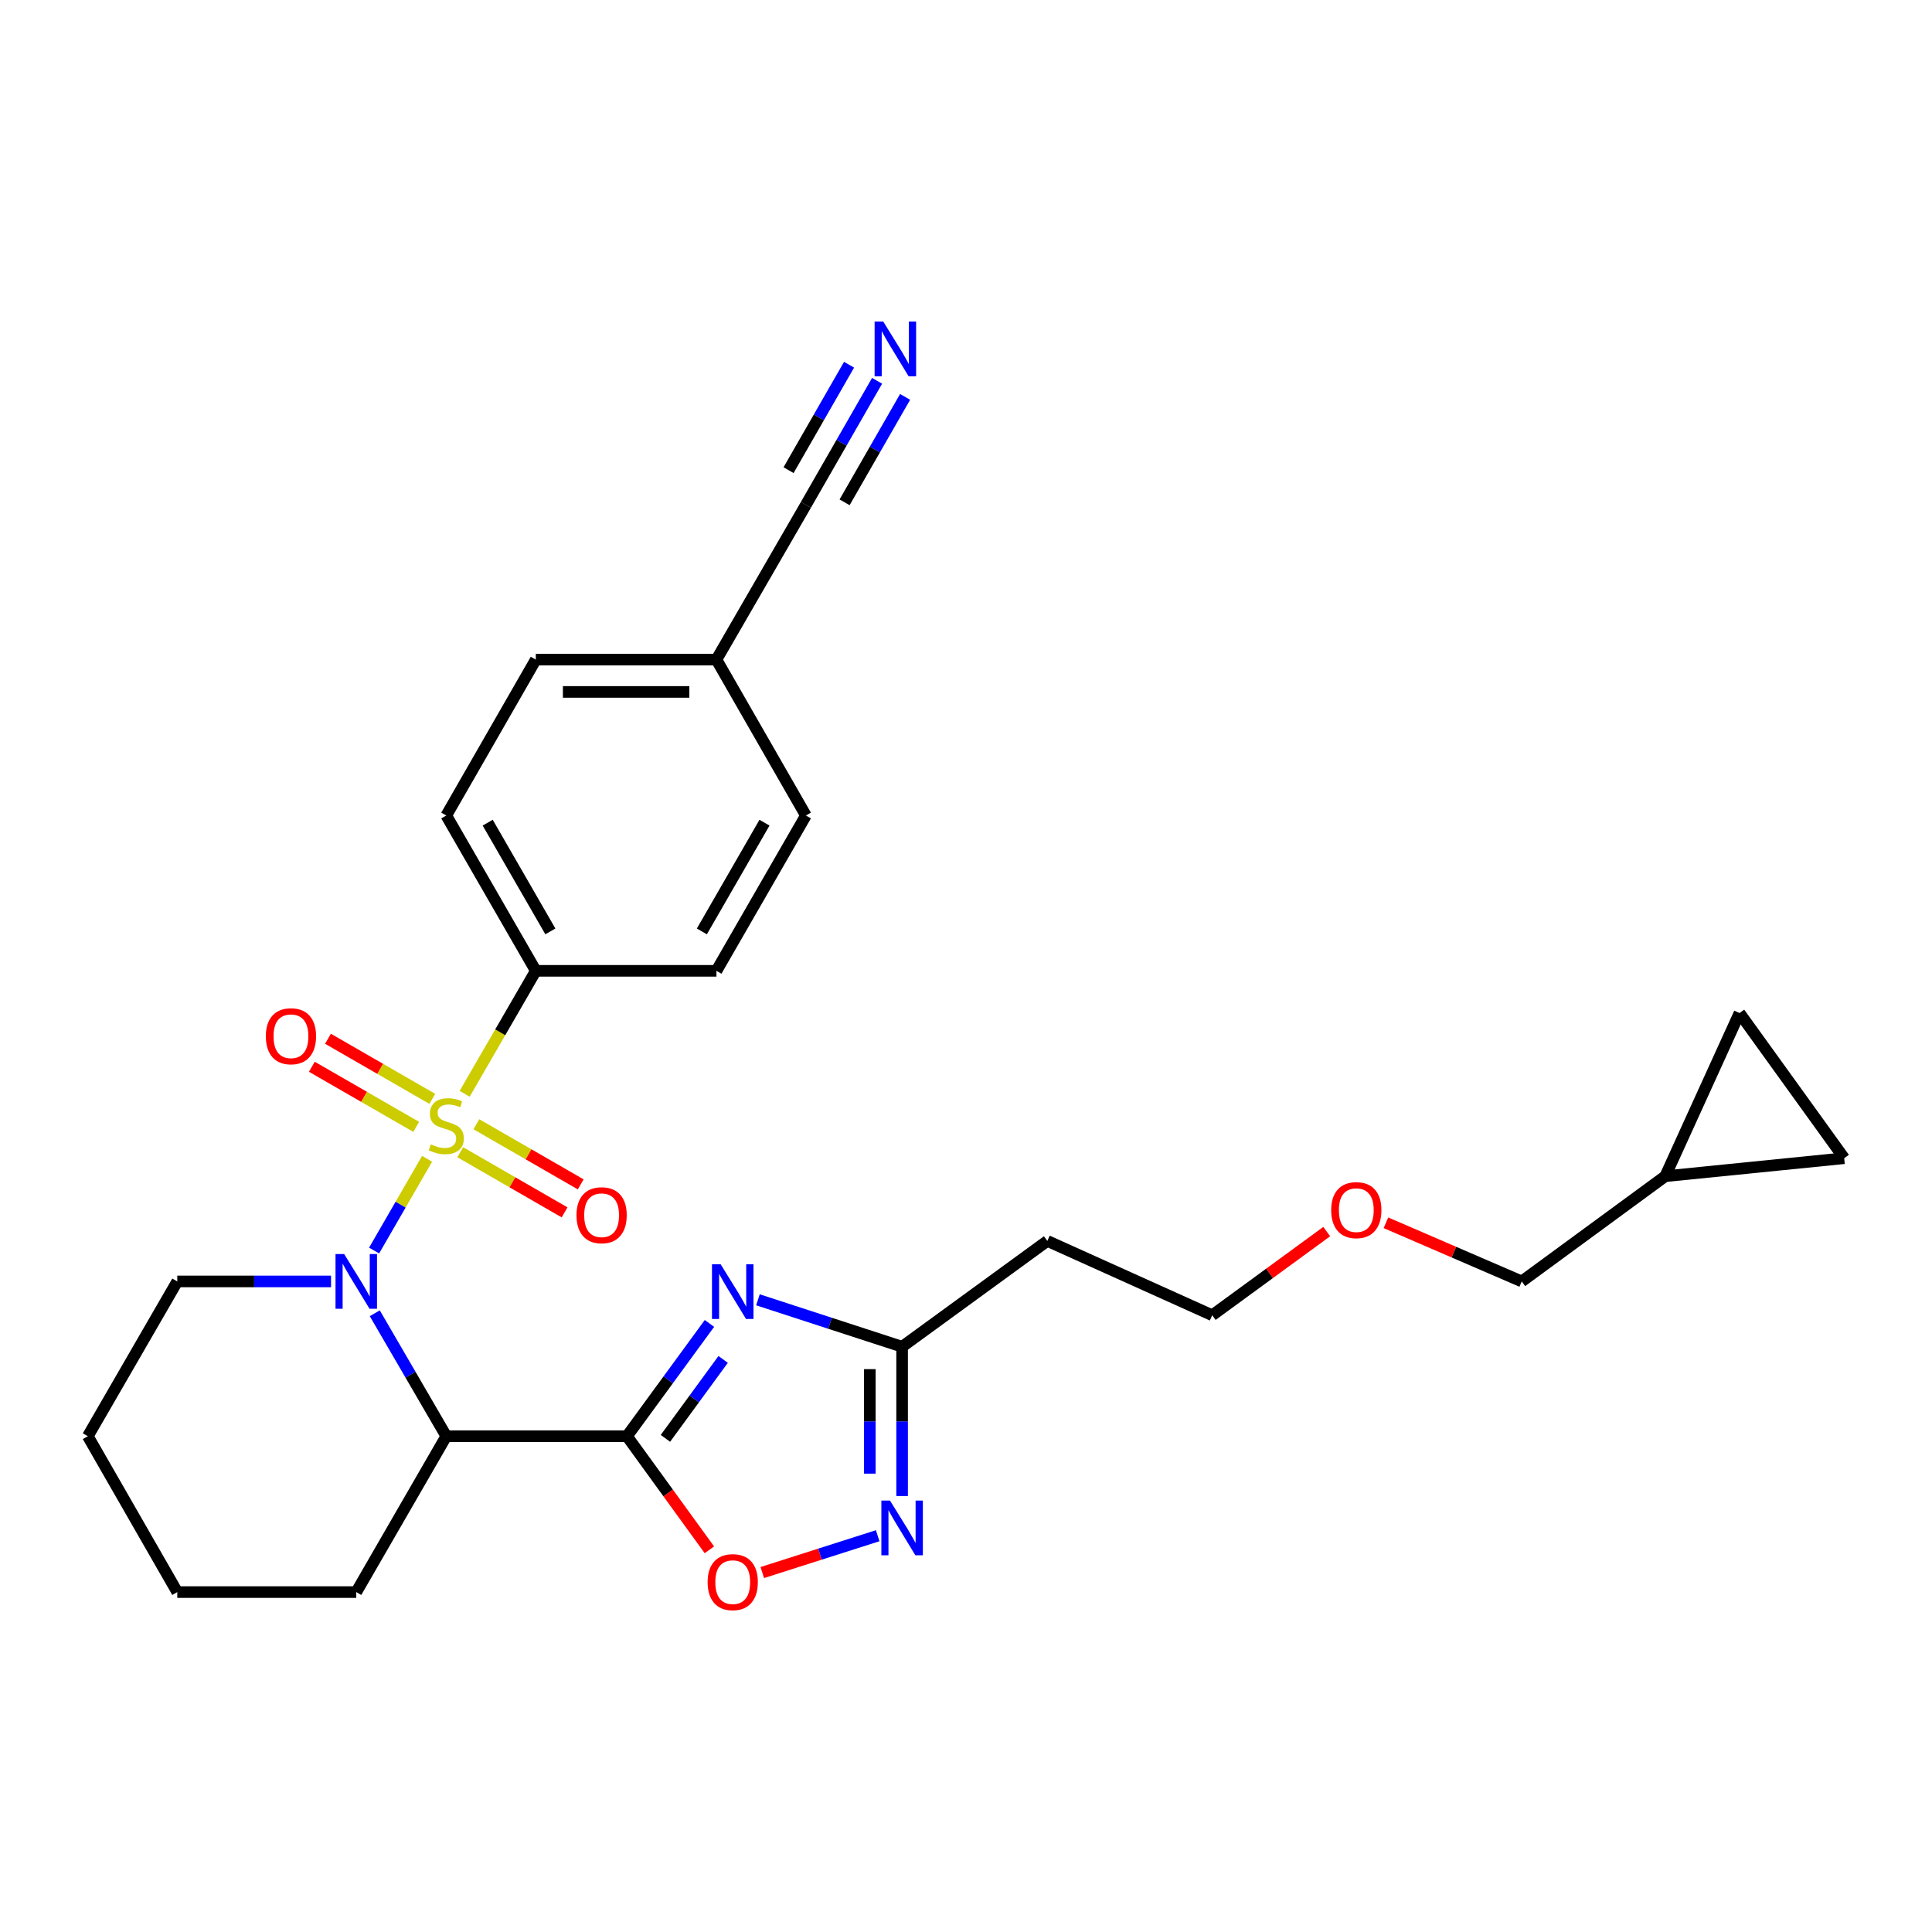 <?xml version='1.0' encoding='iso-8859-1'?>
<svg version='1.1' baseProfile='full'
              xmlns='http://www.w3.org/2000/svg'
                      xmlns:rdkit='http://www.rdkit.org/xml'
                      xmlns:xlink='http://www.w3.org/1999/xlink'
                  xml:space='preserve'
width='1000px' height='1000px' viewBox='0 0 1000 1000'>
<!-- END OF HEADER -->
<rect style='opacity:1.0;fill:#FFFFFF;stroke:none' width='1000' height='1000' x='0' y='0'> </rect>
<path class='bond-0' d='M 221.058,599.791 L 207.347,623.533' style='fill:none;fill-rule:evenodd;stroke:#CCCC00;stroke-width:6px;stroke-linecap:butt;stroke-linejoin:miter;stroke-opacity:1' />
<path class='bond-0' d='M 207.347,623.533 L 193.637,647.275' style='fill:none;fill-rule:evenodd;stroke:#0000FF;stroke-width:6px;stroke-linecap:butt;stroke-linejoin:miter;stroke-opacity:1' />
<path class='bond-7' d='M 240.504,566.149 L 258.917,534.324' style='fill:none;fill-rule:evenodd;stroke:#CCCC00;stroke-width:6px;stroke-linecap:butt;stroke-linejoin:miter;stroke-opacity:1' />
<path class='bond-7' d='M 258.917,534.324 L 277.33,502.5' style='fill:none;fill-rule:evenodd;stroke:#000000;stroke-width:6px;stroke-linecap:butt;stroke-linejoin:miter;stroke-opacity:1' />
<path class='bond-9' d='M 238.221,596.395 L 265.225,611.957' style='fill:none;fill-rule:evenodd;stroke:#CCCC00;stroke-width:6px;stroke-linecap:butt;stroke-linejoin:miter;stroke-opacity:1' />
<path class='bond-9' d='M 265.225,611.957 L 292.228,627.52' style='fill:none;fill-rule:evenodd;stroke:#FF0000;stroke-width:6px;stroke-linecap:butt;stroke-linejoin:miter;stroke-opacity:1' />
<path class='bond-9' d='M 246.57,581.908 L 273.574,597.471' style='fill:none;fill-rule:evenodd;stroke:#CCCC00;stroke-width:6px;stroke-linecap:butt;stroke-linejoin:miter;stroke-opacity:1' />
<path class='bond-9' d='M 273.574,597.471 L 300.577,613.033' style='fill:none;fill-rule:evenodd;stroke:#FF0000;stroke-width:6px;stroke-linecap:butt;stroke-linejoin:miter;stroke-opacity:1' />
<path class='bond-10' d='M 223.769,568.772 L 196.765,553.218' style='fill:none;fill-rule:evenodd;stroke:#CCCC00;stroke-width:6px;stroke-linecap:butt;stroke-linejoin:miter;stroke-opacity:1' />
<path class='bond-10' d='M 196.765,553.218 L 169.762,537.665' style='fill:none;fill-rule:evenodd;stroke:#FF0000;stroke-width:6px;stroke-linecap:butt;stroke-linejoin:miter;stroke-opacity:1' />
<path class='bond-10' d='M 215.424,583.261 L 188.42,567.707' style='fill:none;fill-rule:evenodd;stroke:#CCCC00;stroke-width:6px;stroke-linecap:butt;stroke-linejoin:miter;stroke-opacity:1' />
<path class='bond-10' d='M 188.42,567.707 L 161.416,552.154' style='fill:none;fill-rule:evenodd;stroke:#FF0000;stroke-width:6px;stroke-linecap:butt;stroke-linejoin:miter;stroke-opacity:1' />
<path class='bond-3' d='M 193.985,679.744 L 212.49,711.56' style='fill:none;fill-rule:evenodd;stroke:#0000FF;stroke-width:6px;stroke-linecap:butt;stroke-linejoin:miter;stroke-opacity:1' />
<path class='bond-3' d='M 212.49,711.56 L 230.996,743.377' style='fill:none;fill-rule:evenodd;stroke:#000000;stroke-width:6px;stroke-linecap:butt;stroke-linejoin:miter;stroke-opacity:1' />
<path class='bond-19' d='M 171.345,663.267 L 131.553,663.267' style='fill:none;fill-rule:evenodd;stroke:#0000FF;stroke-width:6px;stroke-linecap:butt;stroke-linejoin:miter;stroke-opacity:1' />
<path class='bond-19' d='M 131.553,663.267 L 91.761,663.267' style='fill:none;fill-rule:evenodd;stroke:#000000;stroke-width:6px;stroke-linecap:butt;stroke-linejoin:miter;stroke-opacity:1' />
<path class='bond-1' d='M 324.519,743.377 L 230.996,743.377' style='fill:none;fill-rule:evenodd;stroke:#000000;stroke-width:6px;stroke-linecap:butt;stroke-linejoin:miter;stroke-opacity:1' />
<path class='bond-2' d='M 324.519,743.377 L 345.864,714.19' style='fill:none;fill-rule:evenodd;stroke:#000000;stroke-width:6px;stroke-linecap:butt;stroke-linejoin:miter;stroke-opacity:1' />
<path class='bond-2' d='M 345.864,714.19 L 367.209,685.003' style='fill:none;fill-rule:evenodd;stroke:#0000FF;stroke-width:6px;stroke-linecap:butt;stroke-linejoin:miter;stroke-opacity:1' />
<path class='bond-2' d='M 344.419,744.491 L 359.36,724.06' style='fill:none;fill-rule:evenodd;stroke:#000000;stroke-width:6px;stroke-linecap:butt;stroke-linejoin:miter;stroke-opacity:1' />
<path class='bond-2' d='M 359.36,724.06 L 374.302,703.629' style='fill:none;fill-rule:evenodd;stroke:#0000FF;stroke-width:6px;stroke-linecap:butt;stroke-linejoin:miter;stroke-opacity:1' />
<path class='bond-4' d='M 324.519,743.377 L 345.85,772.779' style='fill:none;fill-rule:evenodd;stroke:#000000;stroke-width:6px;stroke-linecap:butt;stroke-linejoin:miter;stroke-opacity:1' />
<path class='bond-4' d='M 345.85,772.779 L 367.18,802.182' style='fill:none;fill-rule:evenodd;stroke:#FF0000;stroke-width:6px;stroke-linecap:butt;stroke-linejoin:miter;stroke-opacity:1' />
<path class='bond-6' d='M 392.305,672.772 L 429.618,684.921' style='fill:none;fill-rule:evenodd;stroke:#0000FF;stroke-width:6px;stroke-linecap:butt;stroke-linejoin:miter;stroke-opacity:1' />
<path class='bond-6' d='M 429.618,684.921 L 466.931,697.07' style='fill:none;fill-rule:evenodd;stroke:#000000;stroke-width:6px;stroke-linecap:butt;stroke-linejoin:miter;stroke-opacity:1' />
<path class='bond-20' d='M 230.996,743.377 L 184.401,824.062' style='fill:none;fill-rule:evenodd;stroke:#000000;stroke-width:6px;stroke-linecap:butt;stroke-linejoin:miter;stroke-opacity:1' />
<path class='bond-5' d='M 394.56,813.949 L 424.426,804.418' style='fill:none;fill-rule:evenodd;stroke:#FF0000;stroke-width:6px;stroke-linecap:butt;stroke-linejoin:miter;stroke-opacity:1' />
<path class='bond-5' d='M 424.426,804.418 L 454.292,794.887' style='fill:none;fill-rule:evenodd;stroke:#0000FF;stroke-width:6px;stroke-linecap:butt;stroke-linejoin:miter;stroke-opacity:1' />
<path class='bond-30' d='M 466.931,774.349 L 466.931,735.71' style='fill:none;fill-rule:evenodd;stroke:#0000FF;stroke-width:6px;stroke-linecap:butt;stroke-linejoin:miter;stroke-opacity:1' />
<path class='bond-30' d='M 466.931,735.71 L 466.931,697.07' style='fill:none;fill-rule:evenodd;stroke:#000000;stroke-width:6px;stroke-linecap:butt;stroke-linejoin:miter;stroke-opacity:1' />
<path class='bond-30' d='M 450.21,762.757 L 450.21,735.71' style='fill:none;fill-rule:evenodd;stroke:#0000FF;stroke-width:6px;stroke-linecap:butt;stroke-linejoin:miter;stroke-opacity:1' />
<path class='bond-30' d='M 450.21,735.71 L 450.21,708.662' style='fill:none;fill-rule:evenodd;stroke:#000000;stroke-width:6px;stroke-linecap:butt;stroke-linejoin:miter;stroke-opacity:1' />
<path class='bond-15' d='M 466.931,697.07 L 542.098,642.302' style='fill:none;fill-rule:evenodd;stroke:#000000;stroke-width:6px;stroke-linecap:butt;stroke-linejoin:miter;stroke-opacity:1' />
<path class='bond-16' d='M 277.33,502.5 L 230.996,422.103' style='fill:none;fill-rule:evenodd;stroke:#000000;stroke-width:6px;stroke-linecap:butt;stroke-linejoin:miter;stroke-opacity:1' />
<path class='bond-16' d='M 284.867,482.091 L 252.433,425.813' style='fill:none;fill-rule:evenodd;stroke:#000000;stroke-width:6px;stroke-linecap:butt;stroke-linejoin:miter;stroke-opacity:1' />
<path class='bond-17' d='M 277.33,502.5 L 370.825,502.5' style='fill:none;fill-rule:evenodd;stroke:#000000;stroke-width:6px;stroke-linecap:butt;stroke-linejoin:miter;stroke-opacity:1' />
<path class='bond-8' d='M 453.977,197.108 L 435.554,229.208' style='fill:none;fill-rule:evenodd;stroke:#0000FF;stroke-width:6px;stroke-linecap:butt;stroke-linejoin:miter;stroke-opacity:1' />
<path class='bond-8' d='M 435.554,229.208 L 417.132,261.308' style='fill:none;fill-rule:evenodd;stroke:#000000;stroke-width:6px;stroke-linecap:butt;stroke-linejoin:miter;stroke-opacity:1' />
<path class='bond-8' d='M 439.475,188.785 L 423.816,216.07' style='fill:none;fill-rule:evenodd;stroke:#0000FF;stroke-width:6px;stroke-linecap:butt;stroke-linejoin:miter;stroke-opacity:1' />
<path class='bond-8' d='M 423.816,216.07 L 408.156,243.355' style='fill:none;fill-rule:evenodd;stroke:#000000;stroke-width:6px;stroke-linecap:butt;stroke-linejoin:miter;stroke-opacity:1' />
<path class='bond-8' d='M 468.478,205.431 L 452.819,232.716' style='fill:none;fill-rule:evenodd;stroke:#0000FF;stroke-width:6px;stroke-linecap:butt;stroke-linejoin:miter;stroke-opacity:1' />
<path class='bond-8' d='M 452.819,232.716 L 437.16,260' style='fill:none;fill-rule:evenodd;stroke:#000000;stroke-width:6px;stroke-linecap:butt;stroke-linejoin:miter;stroke-opacity:1' />
<path class='bond-11' d='M 417.132,261.308 L 370.825,341.417' style='fill:none;fill-rule:evenodd;stroke:#000000;stroke-width:6px;stroke-linecap:butt;stroke-linejoin:miter;stroke-opacity:1' />
<path class='bond-12' d='M 954.545,599.488 L 861.933,608.805' style='fill:none;fill-rule:evenodd;stroke:#000000;stroke-width:6px;stroke-linecap:butt;stroke-linejoin:miter;stroke-opacity:1' />
<path class='bond-31' d='M 954.545,599.488 L 900.371,524.348' style='fill:none;fill-rule:evenodd;stroke:#000000;stroke-width:6px;stroke-linecap:butt;stroke-linejoin:miter;stroke-opacity:1' />
<path class='bond-13' d='M 900.371,524.348 L 861.933,608.805' style='fill:none;fill-rule:evenodd;stroke:#000000;stroke-width:6px;stroke-linecap:butt;stroke-linejoin:miter;stroke-opacity:1' />
<path class='bond-14' d='M 861.933,608.805 L 787.647,663.267' style='fill:none;fill-rule:evenodd;stroke:#000000;stroke-width:6px;stroke-linecap:butt;stroke-linejoin:miter;stroke-opacity:1' />
<path class='bond-25' d='M 542.098,642.302 L 627.447,680.768' style='fill:none;fill-rule:evenodd;stroke:#000000;stroke-width:6px;stroke-linecap:butt;stroke-linejoin:miter;stroke-opacity:1' />
<path class='bond-21' d='M 230.996,422.103 L 277.33,341.417' style='fill:none;fill-rule:evenodd;stroke:#000000;stroke-width:6px;stroke-linecap:butt;stroke-linejoin:miter;stroke-opacity:1' />
<path class='bond-22' d='M 370.825,502.5 L 417.132,422.103' style='fill:none;fill-rule:evenodd;stroke:#000000;stroke-width:6px;stroke-linecap:butt;stroke-linejoin:miter;stroke-opacity:1' />
<path class='bond-22' d='M 363.282,482.095 L 395.697,425.817' style='fill:none;fill-rule:evenodd;stroke:#000000;stroke-width:6px;stroke-linecap:butt;stroke-linejoin:miter;stroke-opacity:1' />
<path class='bond-18' d='M 370.825,341.417 L 417.132,422.103' style='fill:none;fill-rule:evenodd;stroke:#000000;stroke-width:6px;stroke-linecap:butt;stroke-linejoin:miter;stroke-opacity:1' />
<path class='bond-28' d='M 370.825,341.417 L 277.33,341.417' style='fill:none;fill-rule:evenodd;stroke:#000000;stroke-width:6px;stroke-linecap:butt;stroke-linejoin:miter;stroke-opacity:1' />
<path class='bond-28' d='M 356.801,358.138 L 291.354,358.138' style='fill:none;fill-rule:evenodd;stroke:#000000;stroke-width:6px;stroke-linecap:butt;stroke-linejoin:miter;stroke-opacity:1' />
<path class='bond-26' d='M 91.761,663.267 L 45.455,743.377' style='fill:none;fill-rule:evenodd;stroke:#000000;stroke-width:6px;stroke-linecap:butt;stroke-linejoin:miter;stroke-opacity:1' />
<path class='bond-29' d='M 184.401,824.062 L 91.761,824.062' style='fill:none;fill-rule:evenodd;stroke:#000000;stroke-width:6px;stroke-linecap:butt;stroke-linejoin:miter;stroke-opacity:1' />
<path class='bond-23' d='M 787.647,663.267 L 752.5,648.084' style='fill:none;fill-rule:evenodd;stroke:#000000;stroke-width:6px;stroke-linecap:butt;stroke-linejoin:miter;stroke-opacity:1' />
<path class='bond-23' d='M 752.5,648.084 L 717.352,632.901' style='fill:none;fill-rule:evenodd;stroke:#FF0000;stroke-width:6px;stroke-linecap:butt;stroke-linejoin:miter;stroke-opacity:1' />
<path class='bond-24' d='M 686.711,637.464 L 657.079,659.116' style='fill:none;fill-rule:evenodd;stroke:#FF0000;stroke-width:6px;stroke-linecap:butt;stroke-linejoin:miter;stroke-opacity:1' />
<path class='bond-24' d='M 657.079,659.116 L 627.447,680.768' style='fill:none;fill-rule:evenodd;stroke:#000000;stroke-width:6px;stroke-linecap:butt;stroke-linejoin:miter;stroke-opacity:1' />
<path class='bond-27' d='M 45.455,743.377 L 91.761,824.062' style='fill:none;fill-rule:evenodd;stroke:#000000;stroke-width:6px;stroke-linecap:butt;stroke-linejoin:miter;stroke-opacity:1' />
<path  class='atom-0' d='M 222.996 592.302
Q 223.316 592.422, 224.636 592.982
Q 225.956 593.542, 227.396 593.902
Q 228.876 594.222, 230.316 594.222
Q 232.996 594.222, 234.556 592.942
Q 236.116 591.622, 236.116 589.342
Q 236.116 587.782, 235.316 586.822
Q 234.556 585.862, 233.356 585.342
Q 232.156 584.822, 230.156 584.222
Q 227.636 583.462, 226.116 582.742
Q 224.636 582.022, 223.556 580.502
Q 222.516 578.982, 222.516 576.422
Q 222.516 572.862, 224.916 570.662
Q 227.356 568.462, 232.156 568.462
Q 235.436 568.462, 239.156 570.022
L 238.236 573.102
Q 234.836 571.702, 232.276 571.702
Q 229.516 571.702, 227.996 572.862
Q 226.476 573.982, 226.516 575.942
Q 226.516 577.462, 227.276 578.382
Q 228.076 579.302, 229.196 579.822
Q 230.356 580.342, 232.276 580.942
Q 234.836 581.742, 236.356 582.542
Q 237.876 583.342, 238.956 584.982
Q 240.076 586.582, 240.076 589.342
Q 240.076 593.262, 237.436 595.382
Q 234.836 597.462, 230.476 597.462
Q 227.956 597.462, 226.036 596.902
Q 224.156 596.382, 221.916 595.462
L 222.996 592.302
' fill='#CCCC00'/>
<path  class='atom-1' d='M 178.141 649.107
L 187.421 664.107
Q 188.341 665.587, 189.821 668.267
Q 191.301 670.947, 191.381 671.107
L 191.381 649.107
L 195.141 649.107
L 195.141 677.427
L 191.261 677.427
L 181.301 661.027
Q 180.141 659.107, 178.901 656.907
Q 177.701 654.707, 177.341 654.027
L 177.341 677.427
L 173.661 677.427
L 173.661 649.107
L 178.141 649.107
' fill='#0000FF'/>
<path  class='atom-3' d='M 373 654.365
L 382.28 669.365
Q 383.2 670.845, 384.68 673.525
Q 386.16 676.205, 386.24 676.365
L 386.24 654.365
L 390 654.365
L 390 682.685
L 386.12 682.685
L 376.16 666.285
Q 375 664.365, 373.76 662.165
Q 372.56 659.965, 372.2 659.285
L 372.2 682.685
L 368.52 682.685
L 368.52 654.365
L 373 654.365
' fill='#0000FF'/>
<path  class='atom-5' d='M 366.26 818.912
Q 366.26 812.112, 369.62 808.312
Q 372.98 804.512, 379.26 804.512
Q 385.54 804.512, 388.9 808.312
Q 392.26 812.112, 392.26 818.912
Q 392.26 825.792, 388.86 829.712
Q 385.46 833.592, 379.26 833.592
Q 373.02 833.592, 369.62 829.712
Q 366.26 825.832, 366.26 818.912
M 379.26 830.392
Q 383.58 830.392, 385.9 827.512
Q 388.26 824.592, 388.26 818.912
Q 388.26 813.352, 385.9 810.552
Q 383.58 807.712, 379.26 807.712
Q 374.94 807.712, 372.58 810.512
Q 370.26 813.312, 370.26 818.912
Q 370.26 824.632, 372.58 827.512
Q 374.94 830.392, 379.26 830.392
' fill='#FF0000'/>
<path  class='atom-6' d='M 460.671 776.694
L 469.951 791.694
Q 470.871 793.174, 472.351 795.854
Q 473.831 798.534, 473.911 798.694
L 473.911 776.694
L 477.671 776.694
L 477.671 805.014
L 473.791 805.014
L 463.831 788.614
Q 462.671 786.694, 461.431 784.494
Q 460.231 782.294, 459.871 781.614
L 459.871 805.014
L 456.191 805.014
L 456.191 776.694
L 460.671 776.694
' fill='#0000FF'/>
<path  class='atom-9' d='M 457.178 166.462
L 466.458 181.462
Q 467.378 182.942, 468.858 185.622
Q 470.338 188.302, 470.418 188.462
L 470.418 166.462
L 474.178 166.462
L 474.178 194.782
L 470.298 194.782
L 460.338 178.382
Q 459.178 176.462, 457.938 174.262
Q 456.738 172.062, 456.378 171.382
L 456.378 194.782
L 452.698 194.782
L 452.698 166.462
L 457.178 166.462
' fill='#0000FF'/>
<path  class='atom-10' d='M 298.393 628.996
Q 298.393 622.196, 301.753 618.396
Q 305.113 614.596, 311.393 614.596
Q 317.673 614.596, 321.033 618.396
Q 324.393 622.196, 324.393 628.996
Q 324.393 635.876, 320.993 639.796
Q 317.593 643.676, 311.393 643.676
Q 305.153 643.676, 301.753 639.796
Q 298.393 635.916, 298.393 628.996
M 311.393 640.476
Q 315.713 640.476, 318.033 637.596
Q 320.393 634.676, 320.393 628.996
Q 320.393 623.436, 318.033 620.636
Q 315.713 617.796, 311.393 617.796
Q 307.073 617.796, 304.713 620.596
Q 302.393 623.396, 302.393 628.996
Q 302.393 634.716, 304.713 637.596
Q 307.073 640.476, 311.393 640.476
' fill='#FF0000'/>
<path  class='atom-11' d='M 137.598 536.355
Q 137.598 529.555, 140.958 525.755
Q 144.318 521.955, 150.598 521.955
Q 156.878 521.955, 160.238 525.755
Q 163.598 529.555, 163.598 536.355
Q 163.598 543.235, 160.198 547.155
Q 156.798 551.035, 150.598 551.035
Q 144.358 551.035, 140.958 547.155
Q 137.598 543.275, 137.598 536.355
M 150.598 547.835
Q 154.918 547.835, 157.238 544.955
Q 159.598 542.035, 159.598 536.355
Q 159.598 530.795, 157.238 527.995
Q 154.918 525.155, 150.598 525.155
Q 146.278 525.155, 143.918 527.955
Q 141.598 530.755, 141.598 536.355
Q 141.598 542.075, 143.918 544.955
Q 146.278 547.835, 150.598 547.835
' fill='#FF0000'/>
<path  class='atom-25' d='M 689.02 626.358
Q 689.02 619.558, 692.38 615.758
Q 695.74 611.958, 702.02 611.958
Q 708.3 611.958, 711.66 615.758
Q 715.02 619.558, 715.02 626.358
Q 715.02 633.238, 711.62 637.158
Q 708.22 641.038, 702.02 641.038
Q 695.78 641.038, 692.38 637.158
Q 689.02 633.278, 689.02 626.358
M 702.02 637.838
Q 706.34 637.838, 708.66 634.958
Q 711.02 632.038, 711.02 626.358
Q 711.02 620.798, 708.66 617.998
Q 706.34 615.158, 702.02 615.158
Q 697.7 615.158, 695.34 617.958
Q 693.02 620.758, 693.02 626.358
Q 693.02 632.078, 695.34 634.958
Q 697.7 637.838, 702.02 637.838
' fill='#FF0000'/>
</svg>
